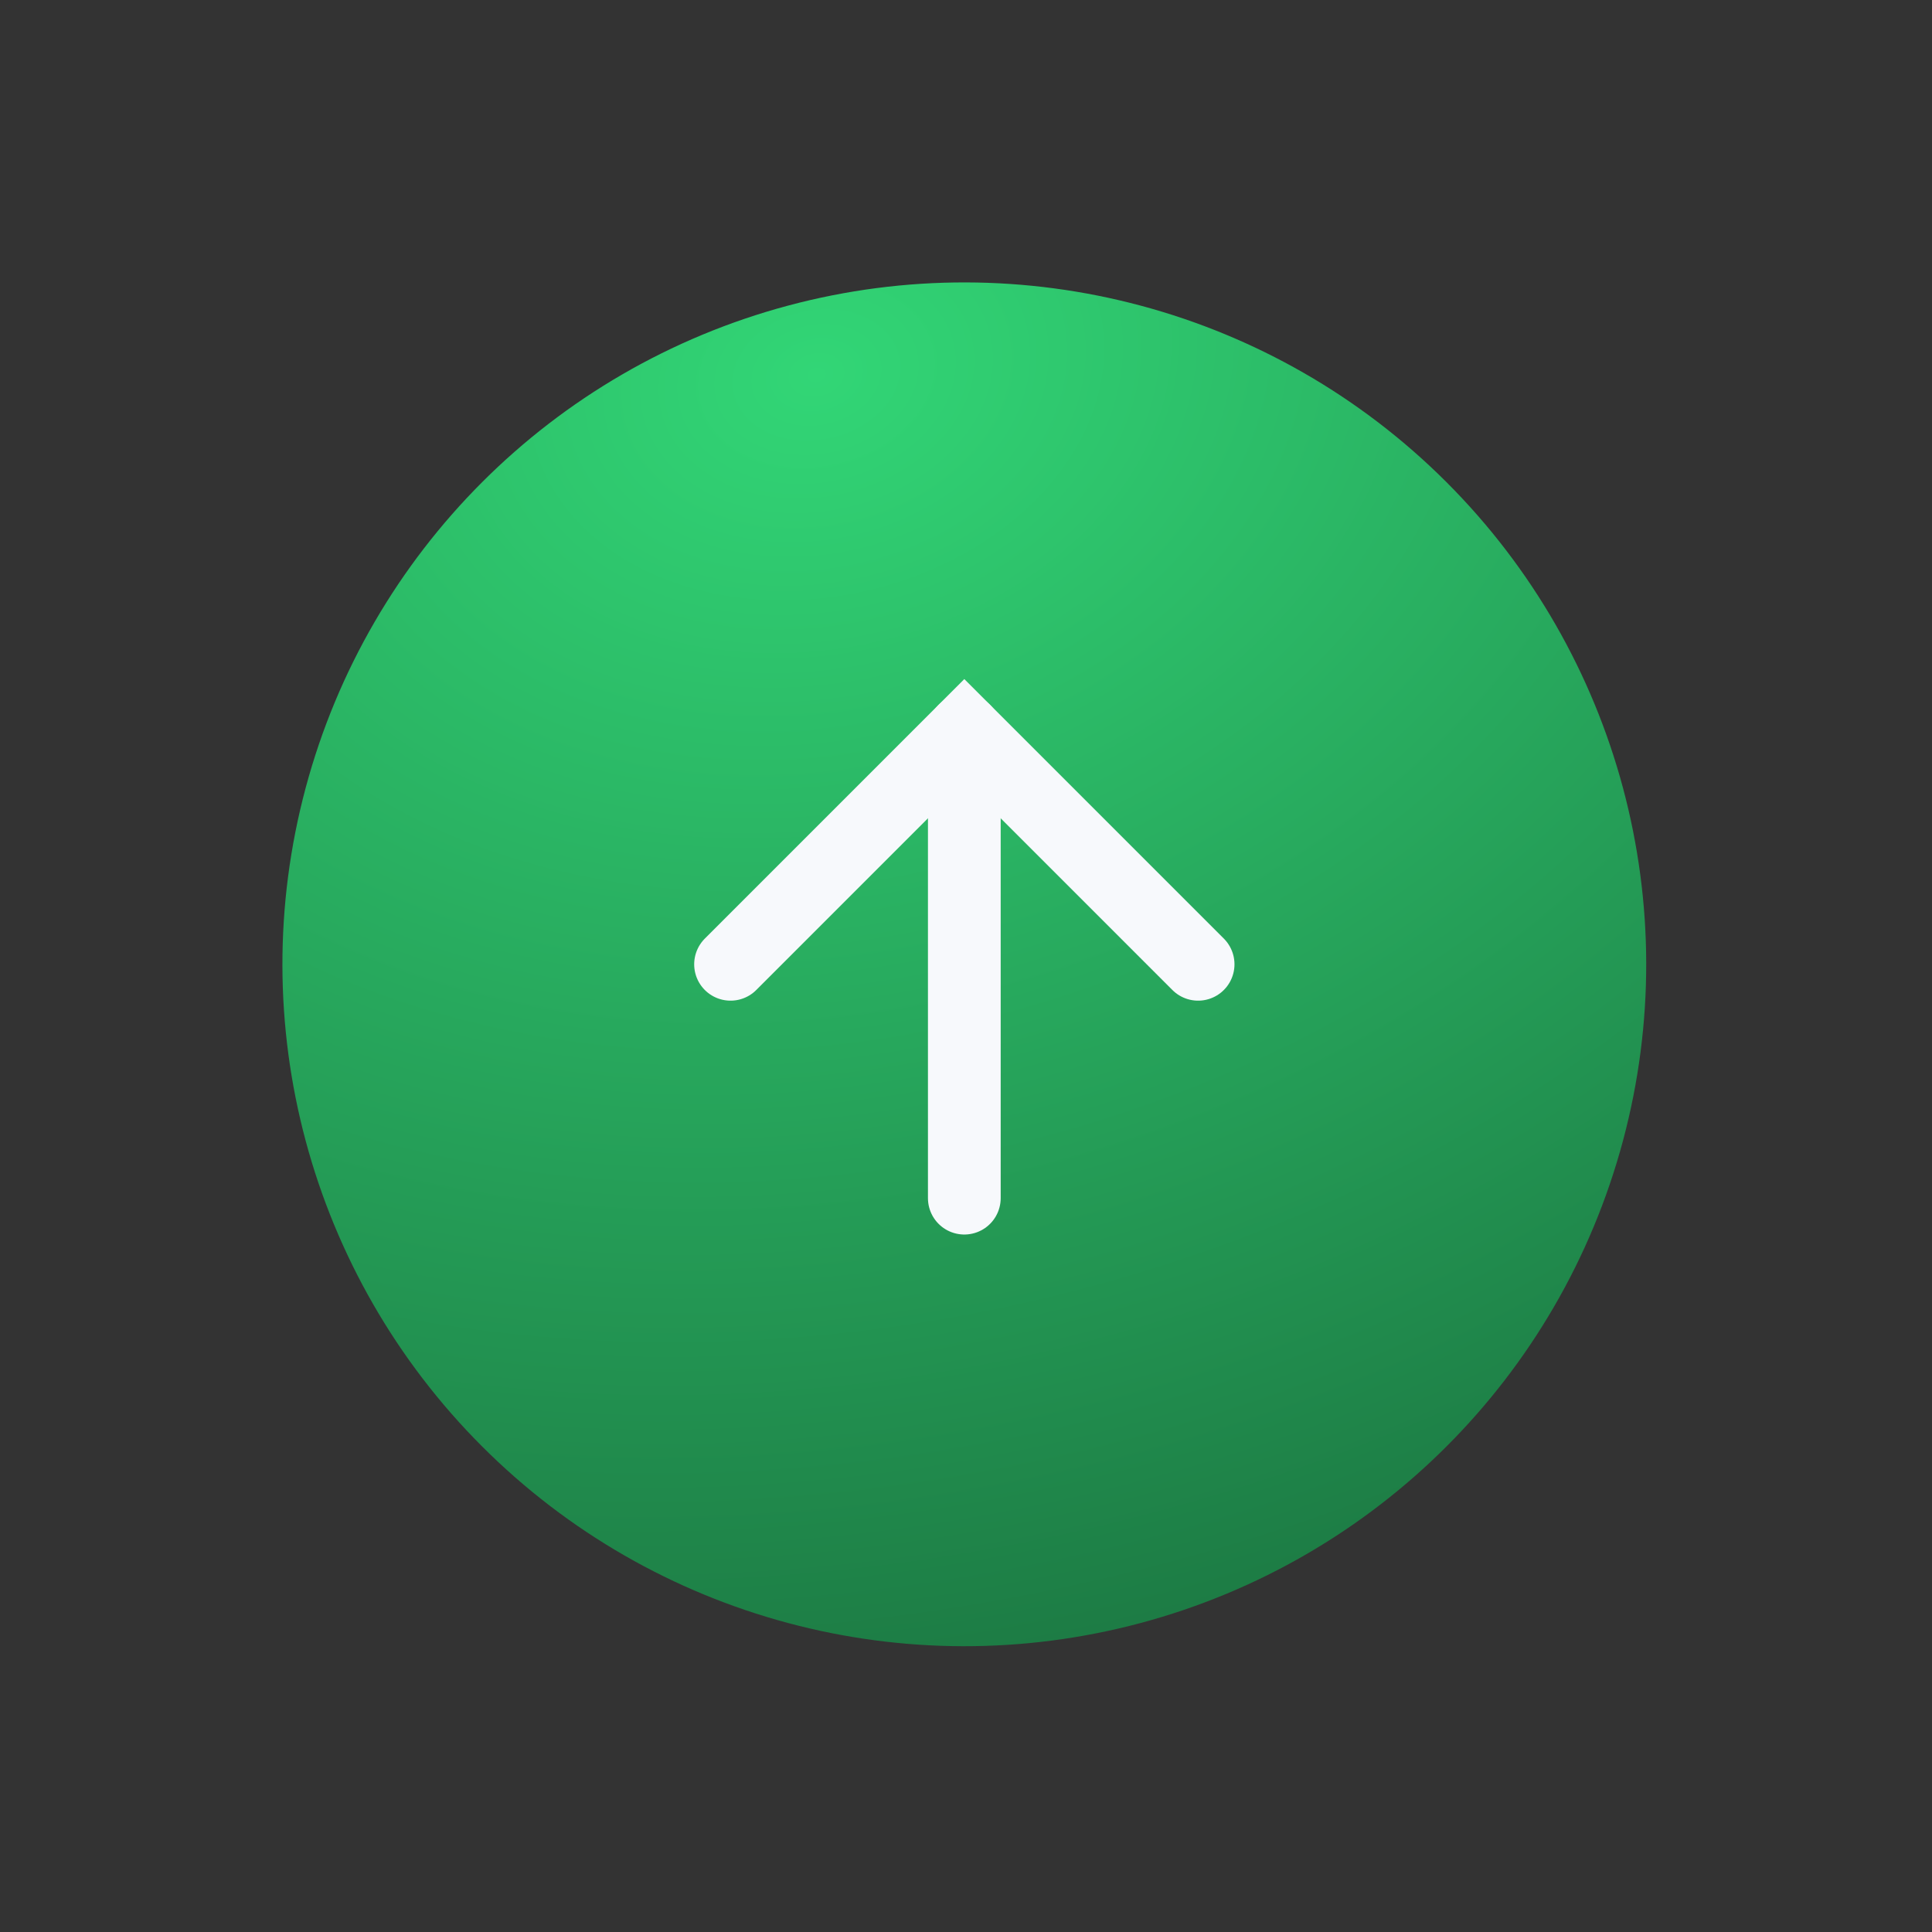<?xml version="1.0" encoding="UTF-8"?>
<svg xmlns="http://www.w3.org/2000/svg" width="85" height="85" viewBox="0 0 85 85" fill="none">
  <rect x="0" y="0" width="85" height="85" fill="#333333" stroke="none"/>
  <circle cx="42.426" cy="42.426" r="30" transform="rotate(-45 42.426 42.426)" fill="url(#paint0_radial_1813_4094)"></circle>
  <path d="M52.712 42.425L42.426 32.139L32.141 42.425" stroke="#F7F9FC" stroke-width="3.2" stroke-linecap="round"></path>
  <path d="M42.426 52.714V32.142" stroke="#F7F9FC" stroke-width="3.2" stroke-linecap="round"></path>
  <defs>
    <radialGradient id="paint0_radial_1813_4094" cx="0" cy="0" r="1" gradientUnits="userSpaceOnUse" gradientTransform="translate(55.978 19.651) rotate(123.943) scale(63.589 83.308)">
      <stop stop-color="#32D676"></stop>
      <stop offset="1" stop-color="#1A703E"></stop>
    </radialGradient>
  </defs>
</svg>
